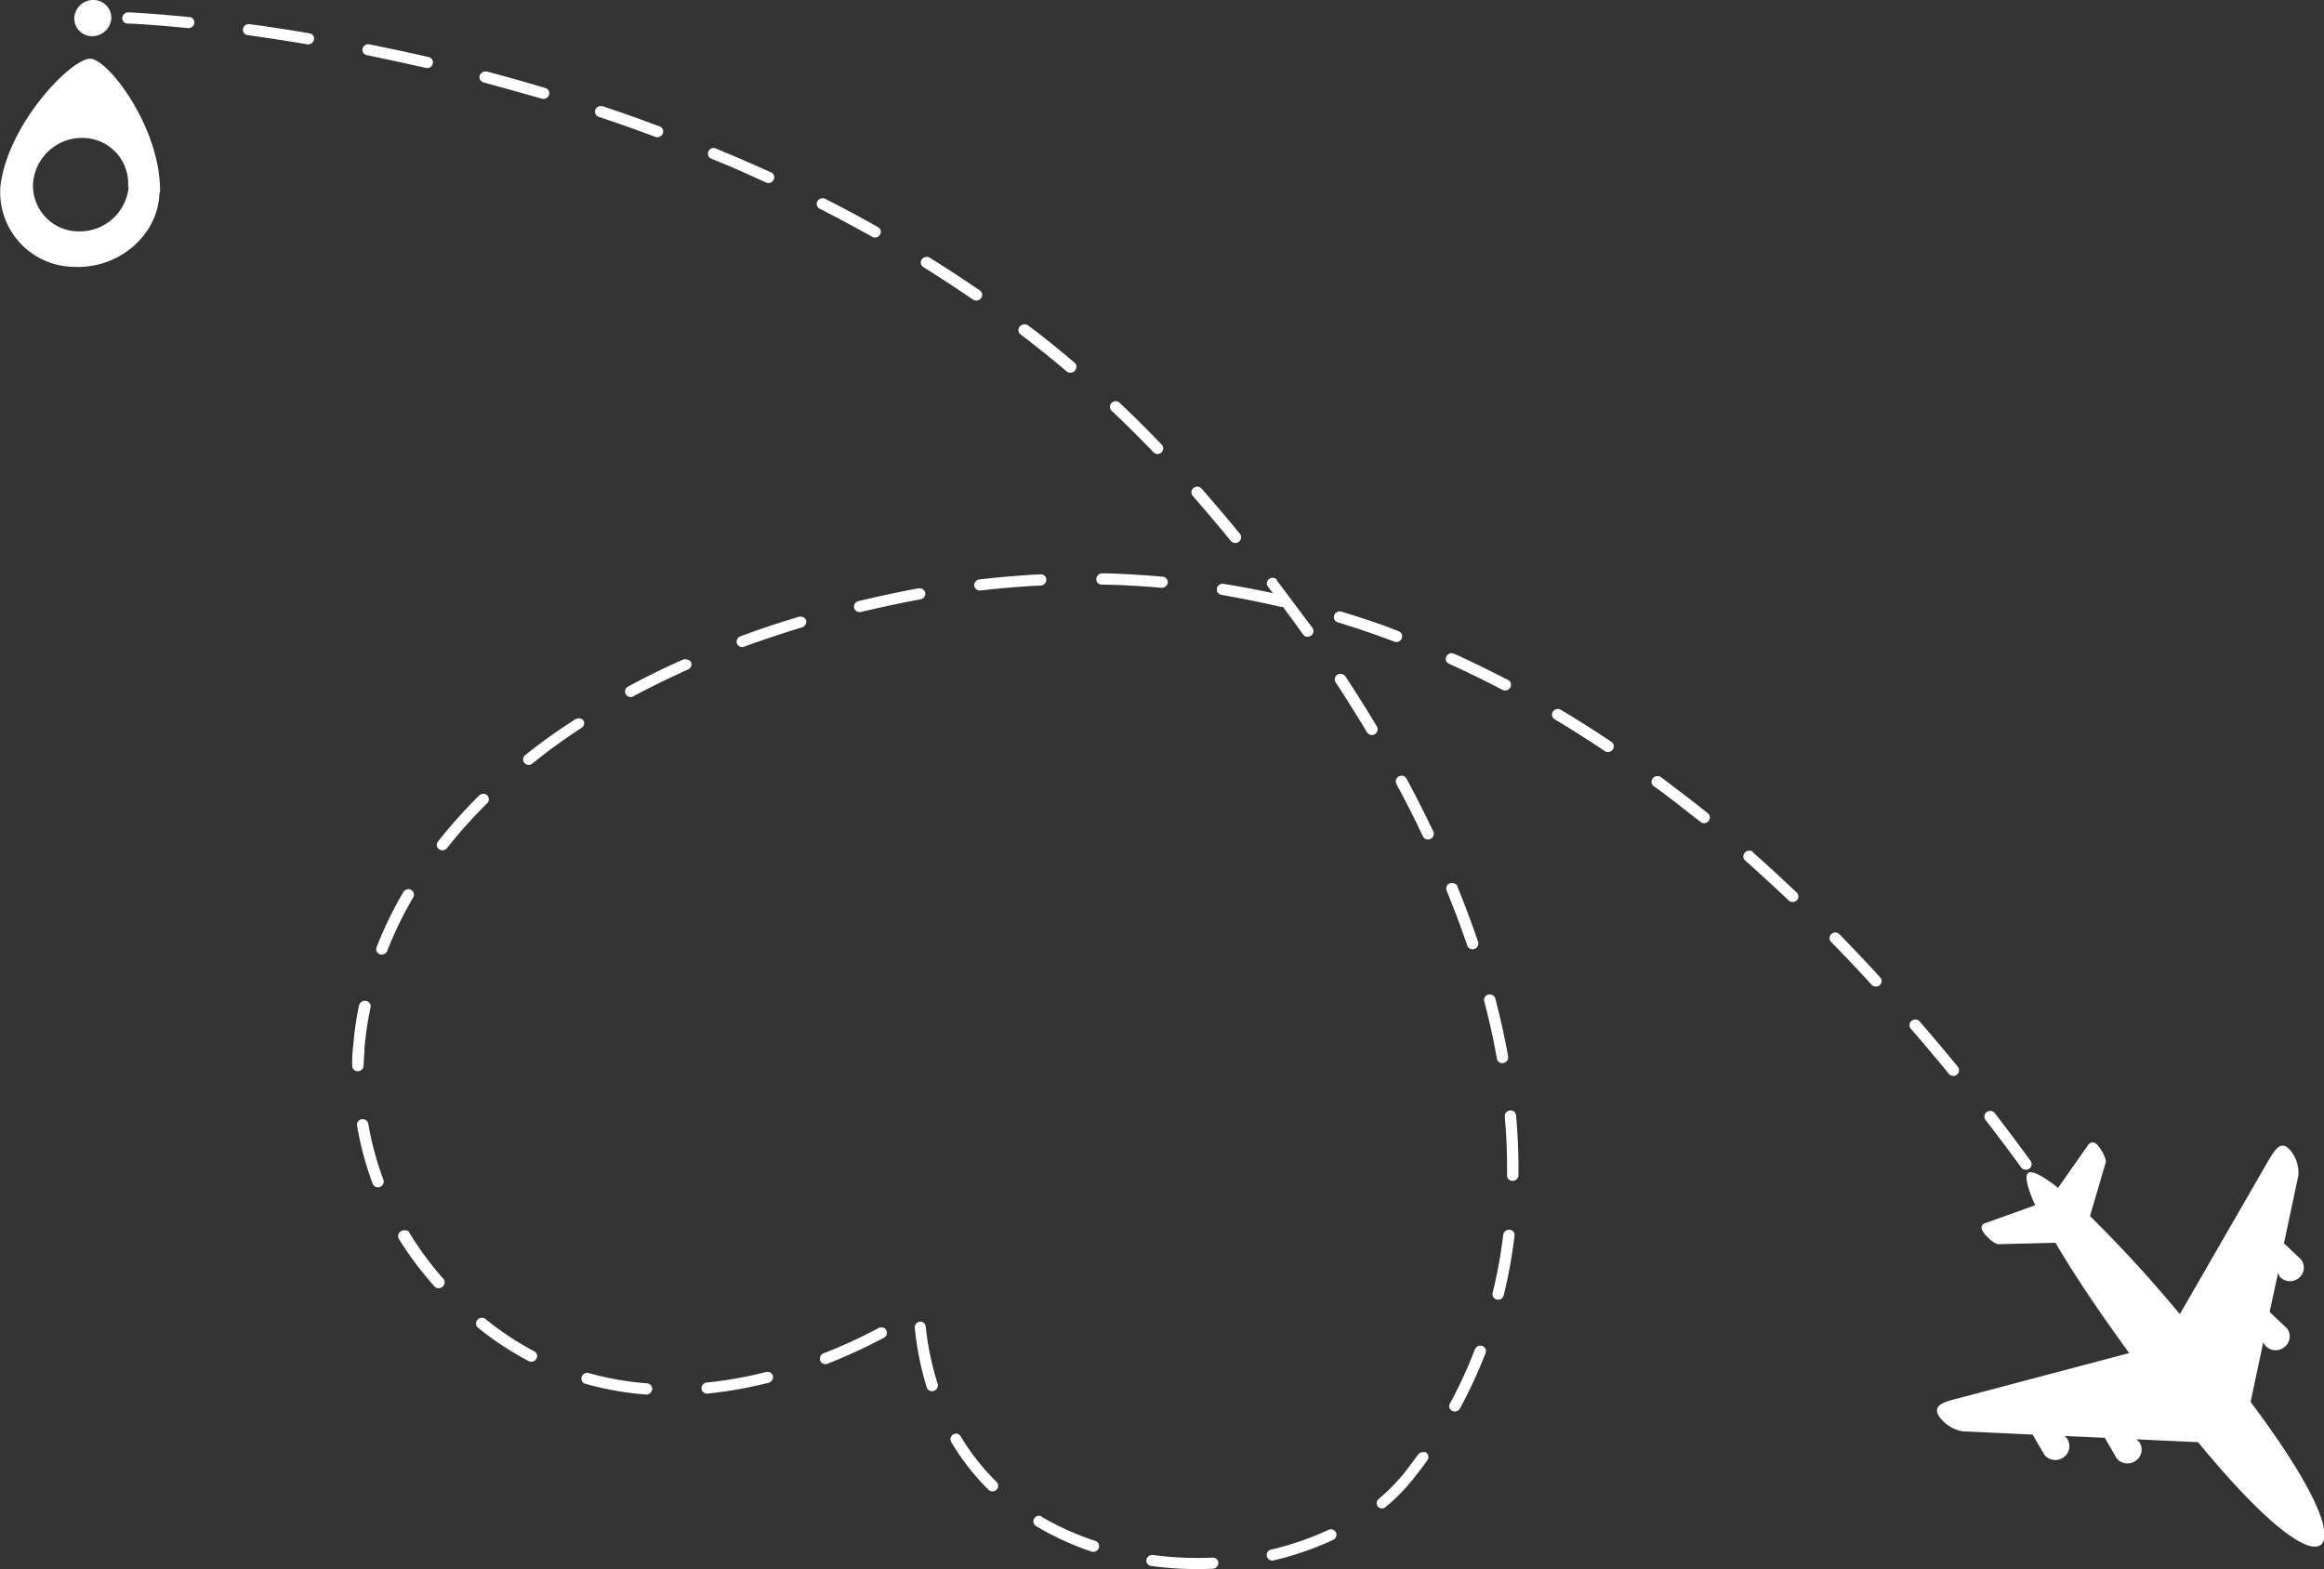 <?xml version="1.0" encoding="UTF-8"?>
<!DOCTYPE svg PUBLIC '-//W3C//DTD SVG 1.0//EN'
          'http://www.w3.org/TR/2001/REC-SVG-20010904/DTD/svg10.dtd'>
<svg height="131.71" viewBox="0 0 195.06 131.71" width="195.06" xmlns="http://www.w3.org/2000/svg" xmlns:xlink="http://www.w3.org/1999/xlink"
><rect x="0" y="0" width="195.06" height="131.71" fill="#333333" stroke="none"/><defs
  ><clipPath id="a" transform="translate(-8.41 -.42)"
    ><path clip-rule="evenodd" d="M203.53 136.38L0 127.37 9.6 0 213.13 9.01 203.53 136.38z" fill="none"
    /></clipPath
  ></defs
  ><g data-name="Layer 2"
  ><g data-name="Layer 1"
    ><g clip-path="url(#a)"
      ><path d="M110.67,131.61a.49.49,0,0,1-.47.49,28.72,28.72,0,0,1-5.17-.23.46.46,0,0,1-.4-.52.5.5,0,0,1,.55-.4,28.74,28.74,0,0,0,5,.22h0A.45.45,0,0,1,110.67,131.61Zm9.87-2.55a.47.47,0,0,1-.24.62,25.25,25.25,0,0,1-4.94,1.71.47.47,0,1,1-.2-.91,25.1,25.1,0,0,0,4.75-1.64.46.46,0,0,1,.23-.05A.46.46,0,0,1,120.54,129.06Zm-24.66-1.29a23.63,23.63,0,0,0,4.47,2,.46.46,0,0,1,.28.6.5.5,0,0,1-.62.29,24.31,24.31,0,0,1-4.65-2.14.46.46,0,0,1-.14-.64.48.48,0,0,1,.44-.23A.36.36,0,0,1,95.88,127.77ZM89.05,121a19.28,19.28,0,0,0,3,3.81.46.46,0,0,1,0,.66.49.49,0,0,1-.68,0,20.37,20.37,0,0,1-3.12-4,.46.46,0,0,1,.17-.64.47.47,0,0,1,.28-.07A.45.45,0,0,1,89.05,121Zm39.05,1.35a.46.46,0,0,1,.11.65c-.36.5-.74,1-1.13,1.5a17.06,17.06,0,0,1-2.34,2.4.47.47,0,0,1-.67,0,.46.46,0,0,1,.06-.66,15.55,15.55,0,0,0,2.2-2.25c.38-.48.75-1,1.1-1.46a.5.5,0,0,1,.43-.21A.53.53,0,0,1,128.1,122.33Zm-70.27-6.67a25.39,25.39,0,0,0,4.89.86.47.47,0,0,1,.43.51.51.51,0,0,1-.53.43,26.6,26.6,0,0,1-5.08-.9.45.45,0,0,1-.31-.58.5.5,0,0,1,.49-.34Zm15.45.24a.48.48,0,0,1-.36.57,35.34,35.34,0,0,1-5.12.91.46.46,0,0,1-.51-.42.49.49,0,0,1,.44-.51,33.11,33.11,0,0,0,5-.89h.15A.47.47,0,0,1,73.28,115.9Zm-24.12-4.78a25,25,0,0,0,4.09,2.71.45.45,0,0,1,.18.63.49.49,0,0,1-.65.19,26,26,0,0,1-4.25-2.8.45.45,0,0,1-.05-.65.46.46,0,0,1,.4-.18A.56.56,0,0,1,49.16,111.12Zm33.64.95a.46.46,0,0,1-.21.63,46.7,46.7,0,0,1-4.72,2.17.46.46,0,0,1-.62-.26.48.48,0,0,1,.28-.61,41.84,41.84,0,0,0,4.62-2.12.62.62,0,0,1,.26-.06A.47.47,0,0,1,82.8,112.07Zm3.31-.28a24.73,24.73,0,0,0,1,4.77.48.48,0,0,1-.32.59.47.47,0,0,1-.6-.29,25.84,25.84,0,0,1-1-5,.49.49,0,0,1,.43-.52h.08A.45.45,0,0,1,86.11,111.79Zm46.71,1.59a.46.46,0,0,1,.28.6,41.65,41.65,0,0,1-2.15,4.65.51.51,0,0,1-.65.21.45.45,0,0,1-.19-.63,38,38,0,0,0,2.09-4.54.5.5,0,0,1,.49-.31Zm-90.09-9.57a26.64,26.64,0,0,0,2.89,3.93.46.46,0,0,1-.06.66.48.48,0,0,1-.67,0,28.38,28.38,0,0,1-3-4,.48.48,0,0,1,.17-.65.55.55,0,0,1,.28-.07A.5.5,0,0,1,42.73,103.81Zm92.38-.19a.45.45,0,0,1,.42.51,41.73,41.73,0,0,1-.91,5,.48.48,0,0,1-.57.36.46.46,0,0,1-.36-.56,41.15,41.15,0,0,0,.89-4.88.49.49,0,0,1,.51-.42Zm46.66-1.77c.81,1.13,1.59,2.25,2.35,3.37a.46.46,0,0,1-.13.65.47.47,0,0,1-.66-.11c-.77-1.12-1.55-2.24-2.35-3.36a.47.47,0,0,1,.13-.66.55.55,0,0,1,.3-.09A.47.47,0,0,1,181.77,101.85ZM39.32,94.74a25.51,25.51,0,0,0,1.27,4.7.48.48,0,0,1-.28.61.48.48,0,0,1-.62-.27,26.44,26.44,0,0,1-1.31-4.86.47.47,0,0,1,.39-.55h.11A.46.46,0,0,1,39.32,94.74Zm96.34-.67a50.15,50.15,0,0,1,.2,5,.48.48,0,0,1-.48.47.45.45,0,0,1-.48-.45,48.64,48.64,0,0,0-.19-4.94.49.49,0,0,1,.43-.52h.08A.45.45,0,0,1,135.66,94.07Zm40.18-.21q1.54,2,3,4a.46.46,0,0,1-.11.66.5.5,0,0,1-.67-.09q-1.45-2-3-4a.47.47,0,0,1,.09-.66.55.55,0,0,1,.32-.1A.47.47,0,0,1,175.84,93.86ZM39.14,84.44a.45.45,0,0,1,.37.54A28.86,28.86,0,0,0,39,88.41c0,.49-.06,1-.07,1.46a.49.49,0,0,1-.49.47.46.46,0,0,1-.47-.47c0-.5,0-1,.07-1.5a28.87,28.87,0,0,1,.5-3.55.51.51,0,0,1,.51-.39Zm130.39,1.72q1.64,1.89,3.21,3.81a.48.48,0,0,1-.08.66.49.49,0,0,1-.68-.07q-1.56-1.91-3.19-3.79a.46.46,0,0,1,.07-.66.48.48,0,0,1,.34-.11A.45.45,0,0,1,169.53,86.16Zm-35.62-1.94c.43,1.63.79,3.27,1.08,4.88a.48.48,0,0,1-.39.55.45.45,0,0,1-.55-.36c-.28-1.59-.64-3.2-1.06-4.82a.46.46,0,0,1,.34-.57.39.39,0,0,1,.15,0A.46.46,0,0,1,133.91,84.22Zm-91-9.1a.45.45,0,0,1,.18.63,32,32,0,0,0-2.18,4.49.49.49,0,0,1-.62.28.45.45,0,0,1-.27-.6,32.59,32.59,0,0,1,2.24-4.61.49.49,0,0,1,.45-.25A.36.36,0,0,1,42.92,75.12Zm119.86,3.69c1.16,1.19,2.31,2.4,3.43,3.63a.46.46,0,0,1,0,.66.5.5,0,0,1-.68,0c-1.11-1.21-2.25-2.42-3.41-3.6a.46.46,0,0,1,0-.66.48.48,0,0,1,.68,0Zm-32.05-4c.64,1.56,1.23,3.14,1.75,4.67a.49.49,0,0,1-.31.6.47.47,0,0,1-.6-.29c-.51-1.51-1.1-3.06-1.73-4.61a.48.48,0,0,1,.27-.62.52.52,0,0,1,.21,0A.47.47,0,0,1,130.73,74.77Zm24.81-2.85c1.22,1.08,2.46,2.22,3.68,3.38a.45.45,0,0,1,0,.66.49.49,0,0,1-.68,0c-1.21-1.15-2.44-2.28-3.66-3.36a.45.45,0,0,1,0-.65.46.46,0,0,1,.39-.16A.48.48,0,0,1,155.54,71.92ZM49.3,67.18a.47.47,0,0,1,0,.67,40.7,40.7,0,0,0-3.37,3.76.49.49,0,0,1-.67.09.44.44,0,0,1-.08-.65,42.53,42.53,0,0,1,3.44-3.85.55.55,0,0,1,.38-.15A.48.48,0,0,1,49.3,67.18Zm77.16-1.41c.8,1.49,1.56,3,2.25,4.44a.48.48,0,0,1-.23.63.48.48,0,0,1-.64-.21c-.68-1.45-1.43-2.93-2.23-4.4a.48.48,0,0,1,.21-.64.57.57,0,0,1,.25-.06A.49.49,0,0,1,126.46,65.77Zm21.3-.16c1.32,1,2.65,2,4,3.08a.45.45,0,0,1,.05.65.47.47,0,0,1-.67.07c-1.3-1-2.62-2.08-3.93-3a.45.45,0,0,1-.08-.65.49.49,0,0,1,.41-.19A.43.43,0,0,1,147.76,65.61Zm-90.4-4.74a.46.46,0,0,1-.14.65c-1.45.94-2.84,1.94-4.13,3a.49.49,0,0,1-.67-.06.46.46,0,0,1,.08-.66c1.31-1.05,2.73-2.07,4.2-3a.53.53,0,0,1,.29-.08A.46.46,0,0,1,57.36,60.87ZM139.41,60c1.42.84,2.84,1.75,4.25,2.69a.45.45,0,0,1,.11.65.49.49,0,0,1-.66.13c-1.4-.94-2.81-1.83-4.21-2.67a.45.45,0,0,1-.15-.64.5.5,0,0,1,.44-.23A.44.44,0,0,1,139.41,60Zm-73-4a.47.47,0,0,1-.26.62c-1.57.71-3.12,1.46-4.58,2.25a.47.47,0,0,1-.64-.19.46.46,0,0,1,.2-.63c1.48-.8,3-1.56,4.65-2.28a.57.57,0,0,1,.22,0A.49.49,0,0,1,66.44,56.06Zm54.91,1.17c.92,1.41,1.81,2.82,2.65,4.22a.48.48,0,0,1-.83.49c-.83-1.38-1.71-2.79-2.63-4.19a.46.46,0,0,1,.15-.64A.44.44,0,0,1,121,57,.43.43,0,0,1,121.35,57.23Zm9.13-1.88c1.51.68,3,1.42,4.54,2.21a.45.45,0,0,1,.18.63.49.49,0,0,1-.65.2c-1.49-.78-3-1.52-4.49-2.19a.45.45,0,0,1-.22-.62.5.5,0,0,1,.47-.27A.35.35,0,0,1,130.48,55.35Zm-54.39-2.8a.49.49,0,0,1-.33.59l-1,.31c-1.3.41-2.6.85-3.86,1.31a.46.46,0,0,1-.61-.27.48.48,0,0,1,.3-.6c1.27-.47,2.58-.92,3.9-1.33l1-.31a.3.3,0,0,1,.16,0A.46.46,0,0,1,76.09,52.55ZM121,51.76c1.59.49,3.21,1,4.81,1.65a.45.45,0,0,1,.25.6.48.48,0,0,1-.62.27c-1.58-.6-3.18-1.14-4.75-1.62a.46.46,0,0,1-.3-.59.5.5,0,0,1,.49-.33ZM86.07,50.19a.48.48,0,0,1-.4.54c-1.64.3-3.32.66-5,1.06a.47.47,0,0,1-.57-.34.48.48,0,0,1,.36-.57c1.7-.41,3.39-.77,5-1.07a.41.41,0,0,1,.11,0A.46.46,0,0,1,86.07,50.19Zm10.16-1.12a.49.49,0,0,1-.46.5c-1.68.08-3.39.22-5.07.42a.48.48,0,0,1-.52-.41.49.49,0,0,1,.44-.52c1.7-.2,3.43-.35,5.12-.43h.05A.45.45,0,0,1,96.23,49.07Zm9.77-.24a.46.46,0,0,1,.42.51.5.5,0,0,1-.53.42c-1.66-.15-3.35-.24-5-.27a.44.44,0,0,1-.46-.48.49.49,0,0,1,.5-.46q.95,0,1.86.06C103.84,48.66,104.92,48.73,106,48.83Zm9.57.3c1,1.32,2,2.67,3,4a.46.46,0,0,1-.13.65.47.47,0,0,1-.66-.1c-.55-.78-1.12-1.55-1.7-2.33a.41.41,0,0,1-.22,0c-1.63-.38-3.29-.7-4.94-1a.45.45,0,0,1-.37-.54.49.49,0,0,1,.56-.38q2.07.33,4.14.78l-.42-.54a.46.46,0,0,1,.1-.65.48.48,0,0,1,.67.08Zm-6.31-7.7c1.1,1.26,2.18,2.53,3.22,3.8a.48.48,0,0,1-.08.66.5.5,0,0,1-.68-.06q-1.55-1.89-3.2-3.78a.46.46,0,0,1,.06-.66.49.49,0,0,1,.34-.12A.5.5,0,0,1,109.26,41.43Zm-6.9-7.22c1.22,1.15,2.41,2.33,3.54,3.52a.45.45,0,0,1,0,.66.47.47,0,0,1-.67,0c-1.13-1.18-2.31-2.35-3.52-3.49a.46.46,0,0,1,0-.66.48.48,0,0,1,.68,0Zm-7.65-6.47c1.34,1,2.66,2.08,3.91,3.14a.46.46,0,0,1,0,.66.5.5,0,0,1-.68.06c-1.24-1.05-2.54-2.1-3.87-3.11a.46.46,0,0,1-.07-.66.51.51,0,0,1,.41-.18A.43.43,0,0,1,94.71,27.74Zm-8.27-5.69c1.42.88,2.84,1.81,4.21,2.75a.45.45,0,0,1,.1.65.49.49,0,0,1-.67.12c-1.36-.93-2.76-1.85-4.17-2.73a.44.44,0,0,1-.13-.64.49.49,0,0,1,.43-.22A.48.48,0,0,1,86.44,22.05Zm-8.77-4.94c1.5.76,3,1.56,4.44,2.38a.44.44,0,0,1,.16.63.48.48,0,0,1-.65.18c-1.44-.81-2.93-1.6-4.41-2.36a.45.45,0,0,1-.19-.63.48.48,0,0,1,.46-.25A.45.45,0,0,1,77.67,17.11ZM68.5,12.89c1.56.64,3.12,1.32,4.63,2a.45.45,0,0,1,.21.62.49.49,0,0,1-.64.23c-1.5-.69-3-1.37-4.59-2a.45.45,0,0,1-.24-.61.48.48,0,0,1,.47-.29A.32.32,0,0,1,68.5,12.89ZM59,9.34c1.59.53,3.2,1.1,4.77,1.69a.45.45,0,0,1,.27.6.51.51,0,0,1-.63.28c-1.56-.59-3.16-1.15-4.74-1.68a.46.46,0,0,1-.29-.6.5.5,0,0,1,.49-.31A.3.3,0,0,1,59,9.34ZM49.3,6.43c1.62.43,3.26.89,4.89,1.38a.45.45,0,0,1,.3.58.49.49,0,0,1-.61.31Q51.4,8,49,7.34a.47.47,0,0,1-.33-.58.51.51,0,0,1,.5-.34ZM39.39,4.14c1.6.32,3.26.67,5,1.07a.45.45,0,0,1,.34.56.48.48,0,0,1-.58.35q-2.57-.58-4.95-1.07a.46.46,0,0,1-.36-.55.5.5,0,0,1,.51-.37Zm-10-1.69c1.67.23,3.37.48,5,.77a.44.44,0,0,1,.37.54.5.5,0,0,1-.56.38c-1.66-.28-3.35-.54-5-.77a.46.46,0,0,1-.4-.52.51.51,0,0,1,.51-.41Zm-5.08-.6a.45.45,0,0,1,.41.51.49.49,0,0,1-.54.42c-2.67-.27-4.42-.36-4.89-.38h-.18a.46.46,0,0,1-.44-.48.5.5,0,0,1,.5-.46h.19C19.79,1.49,21.56,1.58,24.26,1.85Zm-5.1,14.24a4.12,4.12,0,0,1-4.31,3.75,3.83,3.83,0,0,1-3.71-4.11A4.12,4.12,0,0,1,15.45,12,3.83,3.83,0,0,1,19.16,16.09Zm2.63.52c.12-5.35-4.3-11.19-5.84-11.26S9.13,10.69,8.45,16a6.26,6.26,0,0,0,6.18,6.82C18.31,23,21.7,20.22,21.79,16.61Zm177.9,90.9-.13-.22-.7,3.26,1.45,1.37a1.12,1.12,0,0,1-.23,1.59,1.16,1.16,0,0,1-1.62-.18l-.14-.23-1.06,5c5.5,7.34,6.93,11.17,5.89,12h0c-1.07.79-4.47-1.54-10.3-8.62l-5.17-.24.2.18a1.12,1.12,0,0,1-.23,1.59,1.16,1.16,0,0,1-1.63-.18l-1-1.72-3.38-.15.18.17a1.14,1.14,0,0,1-.23,1.6,1.18,1.18,0,0,1-1.63-.18l-1-1.71-5.85-.27a3,3,0,0,1-1.93-1.17c-.73-1,.31-1.29,1.49-1.59L187.12,114c-2.72-3.73-4.78-6.85-6.19-9.26l-4.8.12s-.34,0-1-.7-.4-1,0-1.1l4.1-1.47c-.7-1.55-.89-2.48-.59-2.71h0c.3-.23,1.17.19,2.51,1.25l2.48-3.54c.24-.35.59-.49,1.08.27s.45,1.1.45,1.1l-1.33,4.54a111.6,111.6,0,0,1,7.54,8.23L198.71,98c.6-1,1.12-2,1.95-1a2.9,2.9,0,0,1,.65,2.13l-1.2,5.65,1.43,1.36a1.11,1.11,0,0,1-.23,1.59A1.16,1.16,0,0,1,199.69,107.51ZM17.75,2A1.49,1.49,0,0,0,16.31.42a1.59,1.59,0,0,0-1.66,1.45,1.49,1.49,0,0,0,1.43,1.59A1.62,1.62,0,0,0,17.75,2Z" fill="#fff" transform="translate(-8.41 -.42)"
      /></g
    ></g
  ></g
></svg
>
